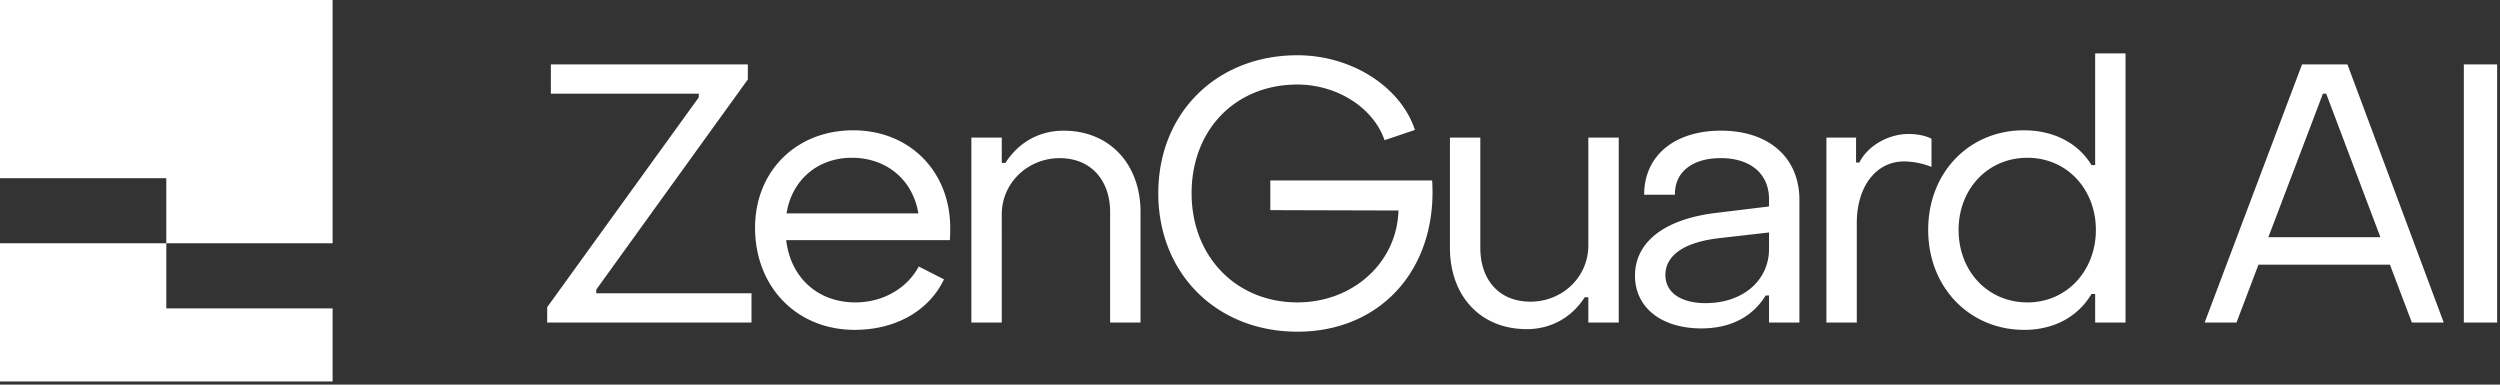 <svg class="" data-v-6cfe9c75="" fill="none" height="24" width="156" xmlns="http://www.w3.org/2000/svg"><rect width="100%" height="100%" fill="#333333" stroke="none"/><path d="M155.822 20.126h-2.079V4.019h2.079zM139.558 20.126h-1.988l6.077-16.107h2.833l6.009 16.107h-1.988l-1.37-3.61h-8.203zm5.392-14.28-3.405 8.957h6.992l-3.382-8.957zM126.305 20.583c-3.381 0-5.986-2.627-5.986-6.237s2.582-6.215 5.964-6.215c1.85 0 3.381.777 4.226 2.17h.229V3.334h1.896v16.793h-1.896v-1.782h-.229c-.845 1.416-2.33 2.239-4.204 2.239m.206-1.713c2.467 0 4.272-1.988 4.272-4.524s-1.805-4.501-4.272-4.501c-2.49 0-4.295 1.965-4.295 4.5 0 2.582 1.827 4.524 4.295 4.524M115.864 20.126h-1.896V8.588h1.85v1.554h.206c.526-1.051 1.805-1.782 3.084-1.782.526 0 1.074.114 1.417.297v1.76a4.7 4.7 0 0 0-1.714-.344c-1.736 0-2.947 1.554-2.947 3.839zM106.16 20.492c-2.491 0-4.136-1.303-4.136-3.29 0-2.034 1.737-3.542 5.164-3.93l3.199-.389v-.456c0-1.554-1.12-2.56-3.016-2.56-1.737 0-2.879.846-2.856 2.285h-1.919c0-2.444 1.896-3.998 4.798-3.998 2.993 0 4.889 1.69 4.889 4.318v7.654h-1.896v-1.69h-.206c-.823 1.325-2.171 2.056-4.021 2.056m.274-1.577c2.353 0 3.953-1.44 3.953-3.381v-1.028l-3.199.365c-2.353.297-3.267 1.211-3.267 2.285 0 1.097.959 1.76 2.513 1.76M99.112 8.588h1.897v11.538h-1.897V18.55h-.228c-.8 1.256-2.102 1.988-3.61 1.988-2.947 0-4.798-2.125-4.798-5.073V8.588h1.896v6.877c0 1.965 1.143 3.359 3.13 3.359 1.943 0 3.61-1.485 3.61-3.519zM80.959 20.697c-5.05 0-8.682-3.633-8.682-8.636 0-5.004 3.633-8.613 8.682-8.613 3.381 0 6.443 1.964 7.334 4.66l-1.897.64c-.685-2.01-2.947-3.473-5.437-3.473-3.861 0-6.603 2.81-6.603 6.786 0 3.93 2.765 6.808 6.603 6.808 3.473 0 6.214-2.49 6.306-5.734l-7.997-.023v-1.85h10.099c.342 5.483-3.176 9.435-8.408 9.435M62.51 20.126h-1.897V8.588h1.897v1.577h.228c.823-1.28 2.102-2.01 3.633-2.01 2.924 0 4.798 2.147 4.798 5.071v6.9h-1.897v-6.9c0-1.942-1.165-3.358-3.153-3.358-1.942 0-3.61 1.508-3.61 3.518zM53.33 20.583c-3.61 0-6.214-2.673-6.214-6.374 0-3.519 2.56-6.078 6.123-6.078 3.519 0 6.055 2.56 6.055 6.1 0 .23 0 .503-.023.755H49.058c.274 2.33 1.965 3.884 4.318 3.884 1.714 0 3.222-.869 3.953-2.24l1.576.8c-.936 1.965-3.015 3.153-5.574 3.153m-4.249-7.265h8.225c-.343-2.08-1.965-3.473-4.158-3.473-2.125 0-3.747 1.394-4.067 3.473M46.894 20.126H34.145v-.96l9.459-13.091v-.229h-9.23V4.02h12.291v.936L37.207 18.07v.228h9.687z" fill="#fff"></path><path clip-rule="evenodd" d="M20.754 0H0v11.118h10.377v4.063h10.377zm0 19.243H10.377v-4.062H0v8.623h20.754z" fill="#fff" fill-rule="evenodd"></path></svg>
